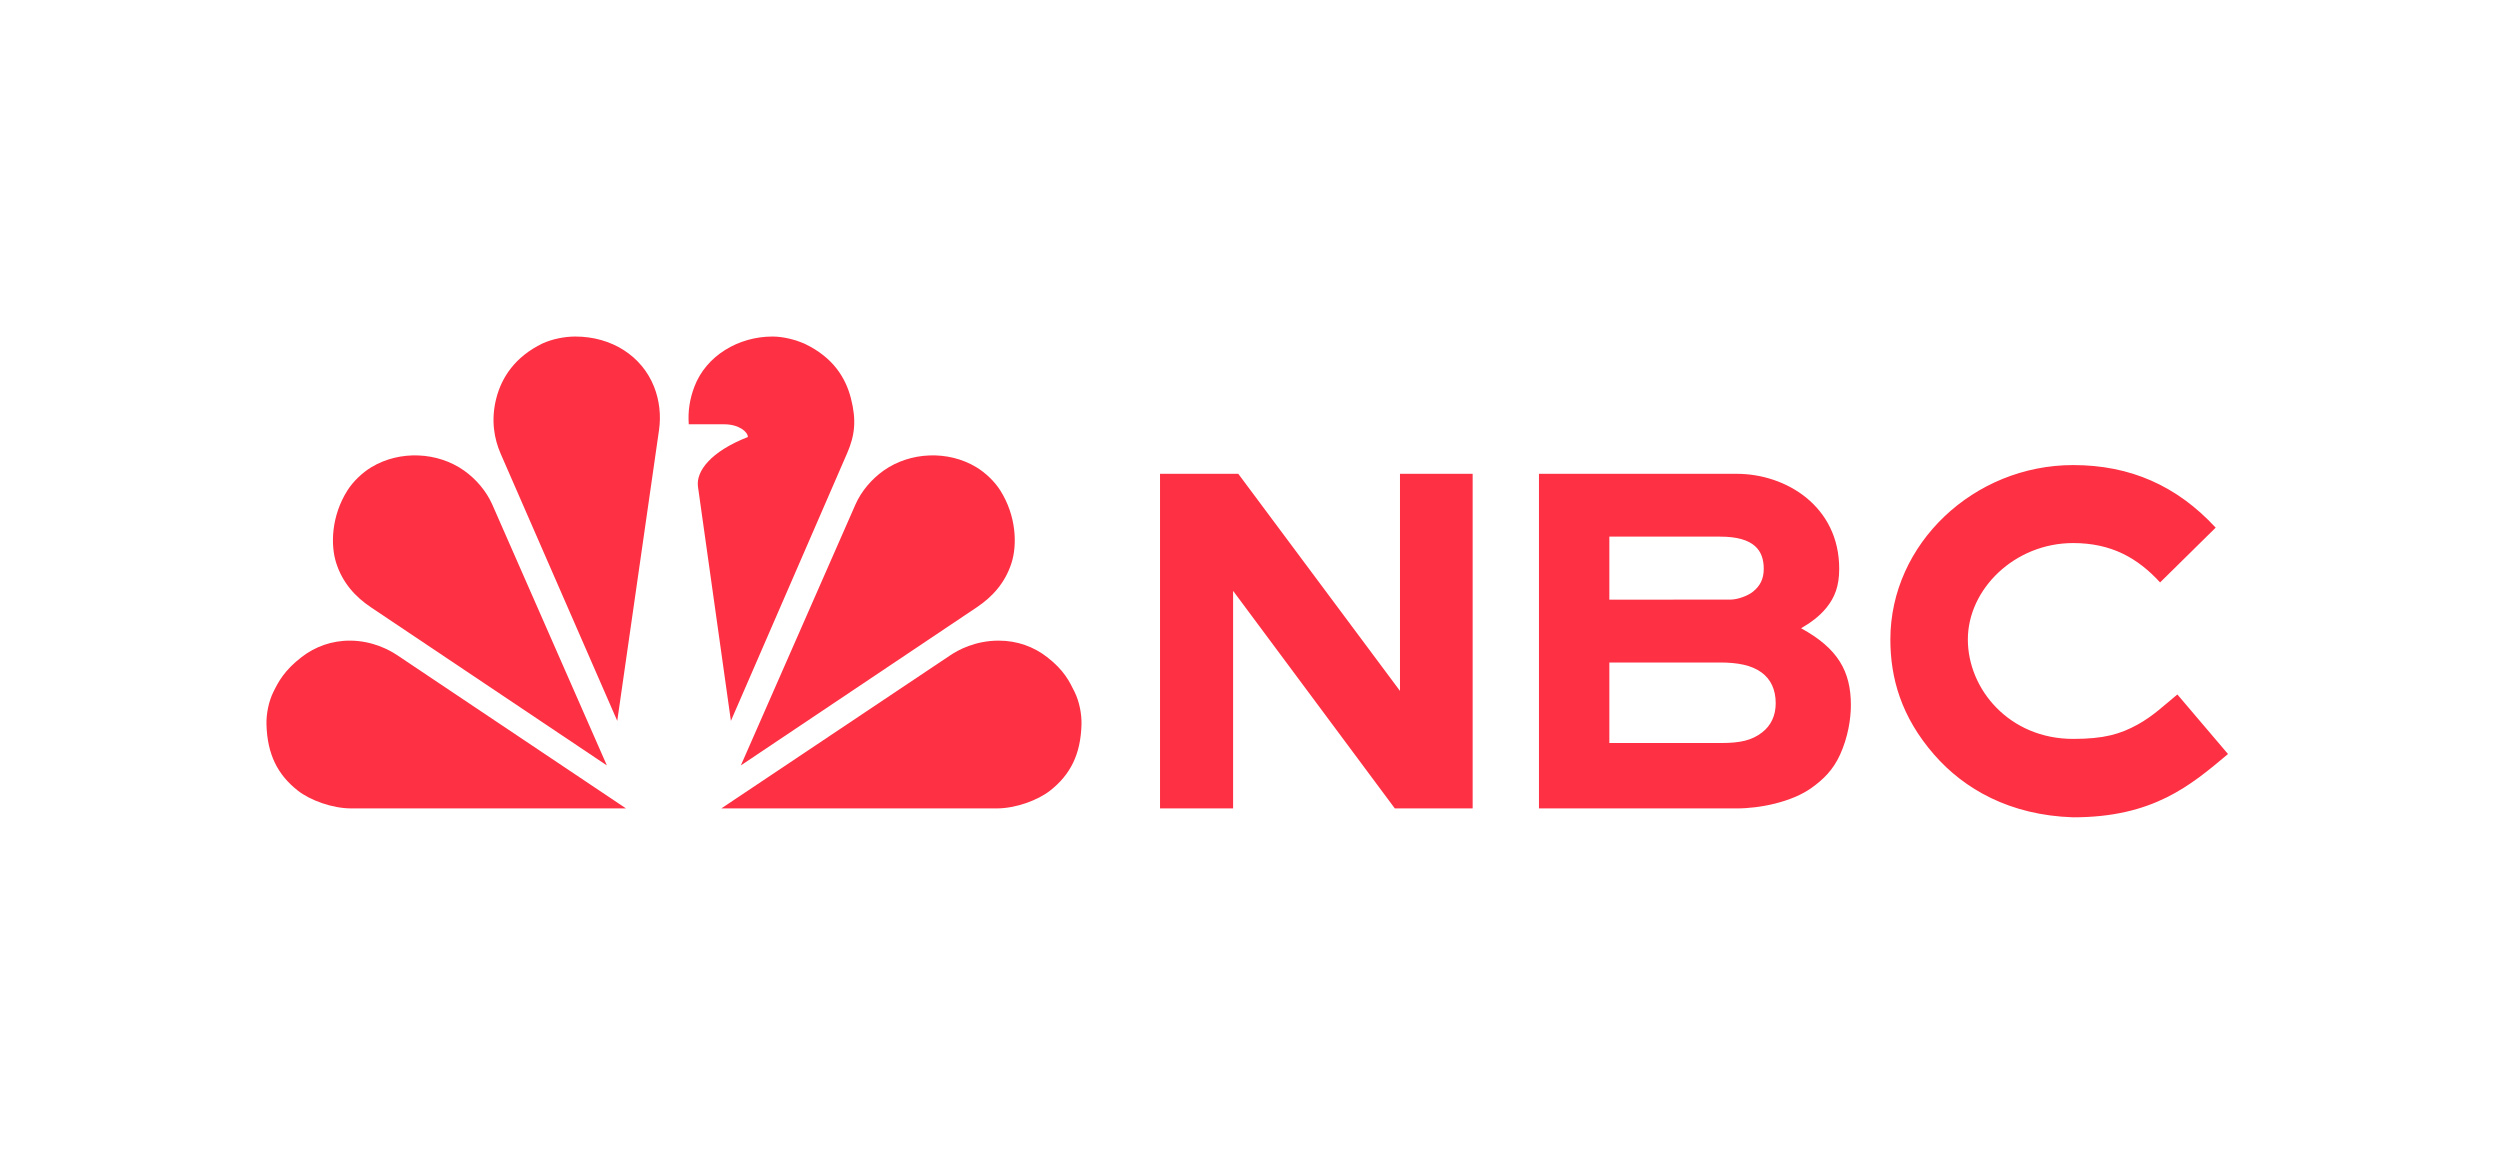 <svg width="130" height="60" viewBox="0 0 130 60" fill="none" xmlns="http://www.w3.org/2000/svg">
<g clip-path="url(#clip0_91_14)">
<path d="M40.171 17.5C38.392 17.5 36.715 18.504 36.108 20.108C35.866 20.745 35.766 21.383 35.816 22.063H37.661C38.425 22.063 38.889 22.458 38.889 22.725C36.956 23.481 36.182 24.505 36.295 25.31L38.007 37.485L44.05 23.569C44.456 22.636 44.54 21.853 44.248 20.713C43.973 19.639 43.318 18.588 41.869 17.889C41.362 17.659 40.722 17.5 40.171 17.5Z" fill="#FE3043"/>
<path d="M29.916 17.5C29.365 17.5 28.726 17.626 28.219 17.856C26.769 18.555 26.081 19.64 25.807 20.713C25.515 21.853 25.703 22.835 26.038 23.602L32.097 37.485L34.27 22.356C34.378 21.601 34.291 20.816 34.01 20.108C33.378 18.514 31.808 17.5 29.916 17.5Z" fill="#FE3043"/>
<path d="M19.311 24.295C18.839 24.58 18.364 25.032 18.066 25.503C17.237 26.813 17.174 28.319 17.486 29.286C17.819 30.314 18.474 31.034 19.291 31.581L31.557 39.802L25.598 26.235C25.291 25.538 24.754 24.911 24.132 24.47C22.757 23.496 20.788 23.404 19.311 24.295Z" fill="#FE3043"/>
<path d="M14.219 35.973C13.975 36.467 13.842 37.113 13.857 37.67C13.898 39.219 14.43 40.278 15.481 41.107C16.125 41.614 17.275 42.037 18.259 42.037L32.554 42.038L20.657 34.071C20.25 33.798 19.372 33.322 18.217 33.313C17.245 33.306 16.378 33.632 15.687 34.165C14.792 34.856 14.482 35.44 14.219 35.973Z" fill="#FE3043"/>
<path d="M50.77 24.295C51.242 24.58 51.718 25.032 52.015 25.503C52.844 26.813 52.908 28.319 52.595 29.286C52.262 30.314 51.607 31.034 50.79 31.581L38.524 39.802L44.483 26.235C44.79 25.538 45.327 24.911 45.949 24.47C47.324 23.496 49.294 23.404 50.77 24.295Z" fill="#FE3043"/>
<path d="M55.876 35.973C56.12 36.467 56.252 37.113 56.238 37.669C56.197 39.219 55.665 40.278 54.613 41.106C53.97 41.614 52.82 42.037 51.836 42.037L37.508 42.038L49.421 34.071C49.828 33.798 50.716 33.313 51.931 33.313C52.902 33.313 53.754 33.632 54.444 34.165C55.339 34.856 55.612 35.44 55.876 35.973Z" fill="#FE3043"/>
<path d="M107.804 24.184C102.644 24.184 98.299 28.271 98.299 33.252C98.299 35.241 98.85 37.261 100.576 39.242C102.127 41.022 104.504 42.395 107.804 42.5C111.95 42.5 113.893 40.86 115.856 39.209L113.223 36.112C112.513 36.695 111.951 37.239 111.169 37.671C110.242 38.184 109.388 38.423 107.804 38.423C104.485 38.423 102.328 35.839 102.328 33.252C102.328 30.634 104.762 28.239 107.804 28.239C109.792 28.239 111.159 29.016 112.325 30.286L115.215 27.438C113.192 25.248 110.759 24.184 107.804 24.184ZM60.321 24.638V42.038H64.121V30.724L72.531 42.038H76.578V24.638H72.799V35.927L64.391 24.638H60.321ZM80.026 24.638V42.038H90.308C91.534 42.038 93.176 41.702 94.197 40.972C94.813 40.532 95.317 40.046 95.684 39.24C96.093 38.342 96.246 37.386 96.246 36.666C96.246 34.906 95.57 33.715 93.656 32.669C94.106 32.407 94.595 32.076 94.985 31.589C95.399 31.072 95.639 30.492 95.639 29.577C95.639 26.326 92.874 24.638 90.308 24.638H80.026ZM83.686 27.905H89.45C91.242 27.905 91.715 28.646 91.715 29.577C91.715 30.113 91.522 30.477 91.139 30.78C90.889 30.978 90.366 31.18 89.972 31.18H89.862L83.686 31.182V27.905ZM83.686 34.45H86.712H89.324H89.379H89.433C90.375 34.45 91.078 34.591 91.591 34.961C92.082 35.314 92.337 35.864 92.337 36.569C92.337 37.209 92.093 37.726 91.634 38.083C91.101 38.498 90.501 38.637 89.49 38.637H83.686V34.45Z" fill="#FE3043"/>
</g>
<defs>
<clipPath id="clip0_91_14">
<rect width="102.001" height="25" fill="white" transform="translate(13.856 17.5)"/>
</clipPath>
</defs>
</svg>
